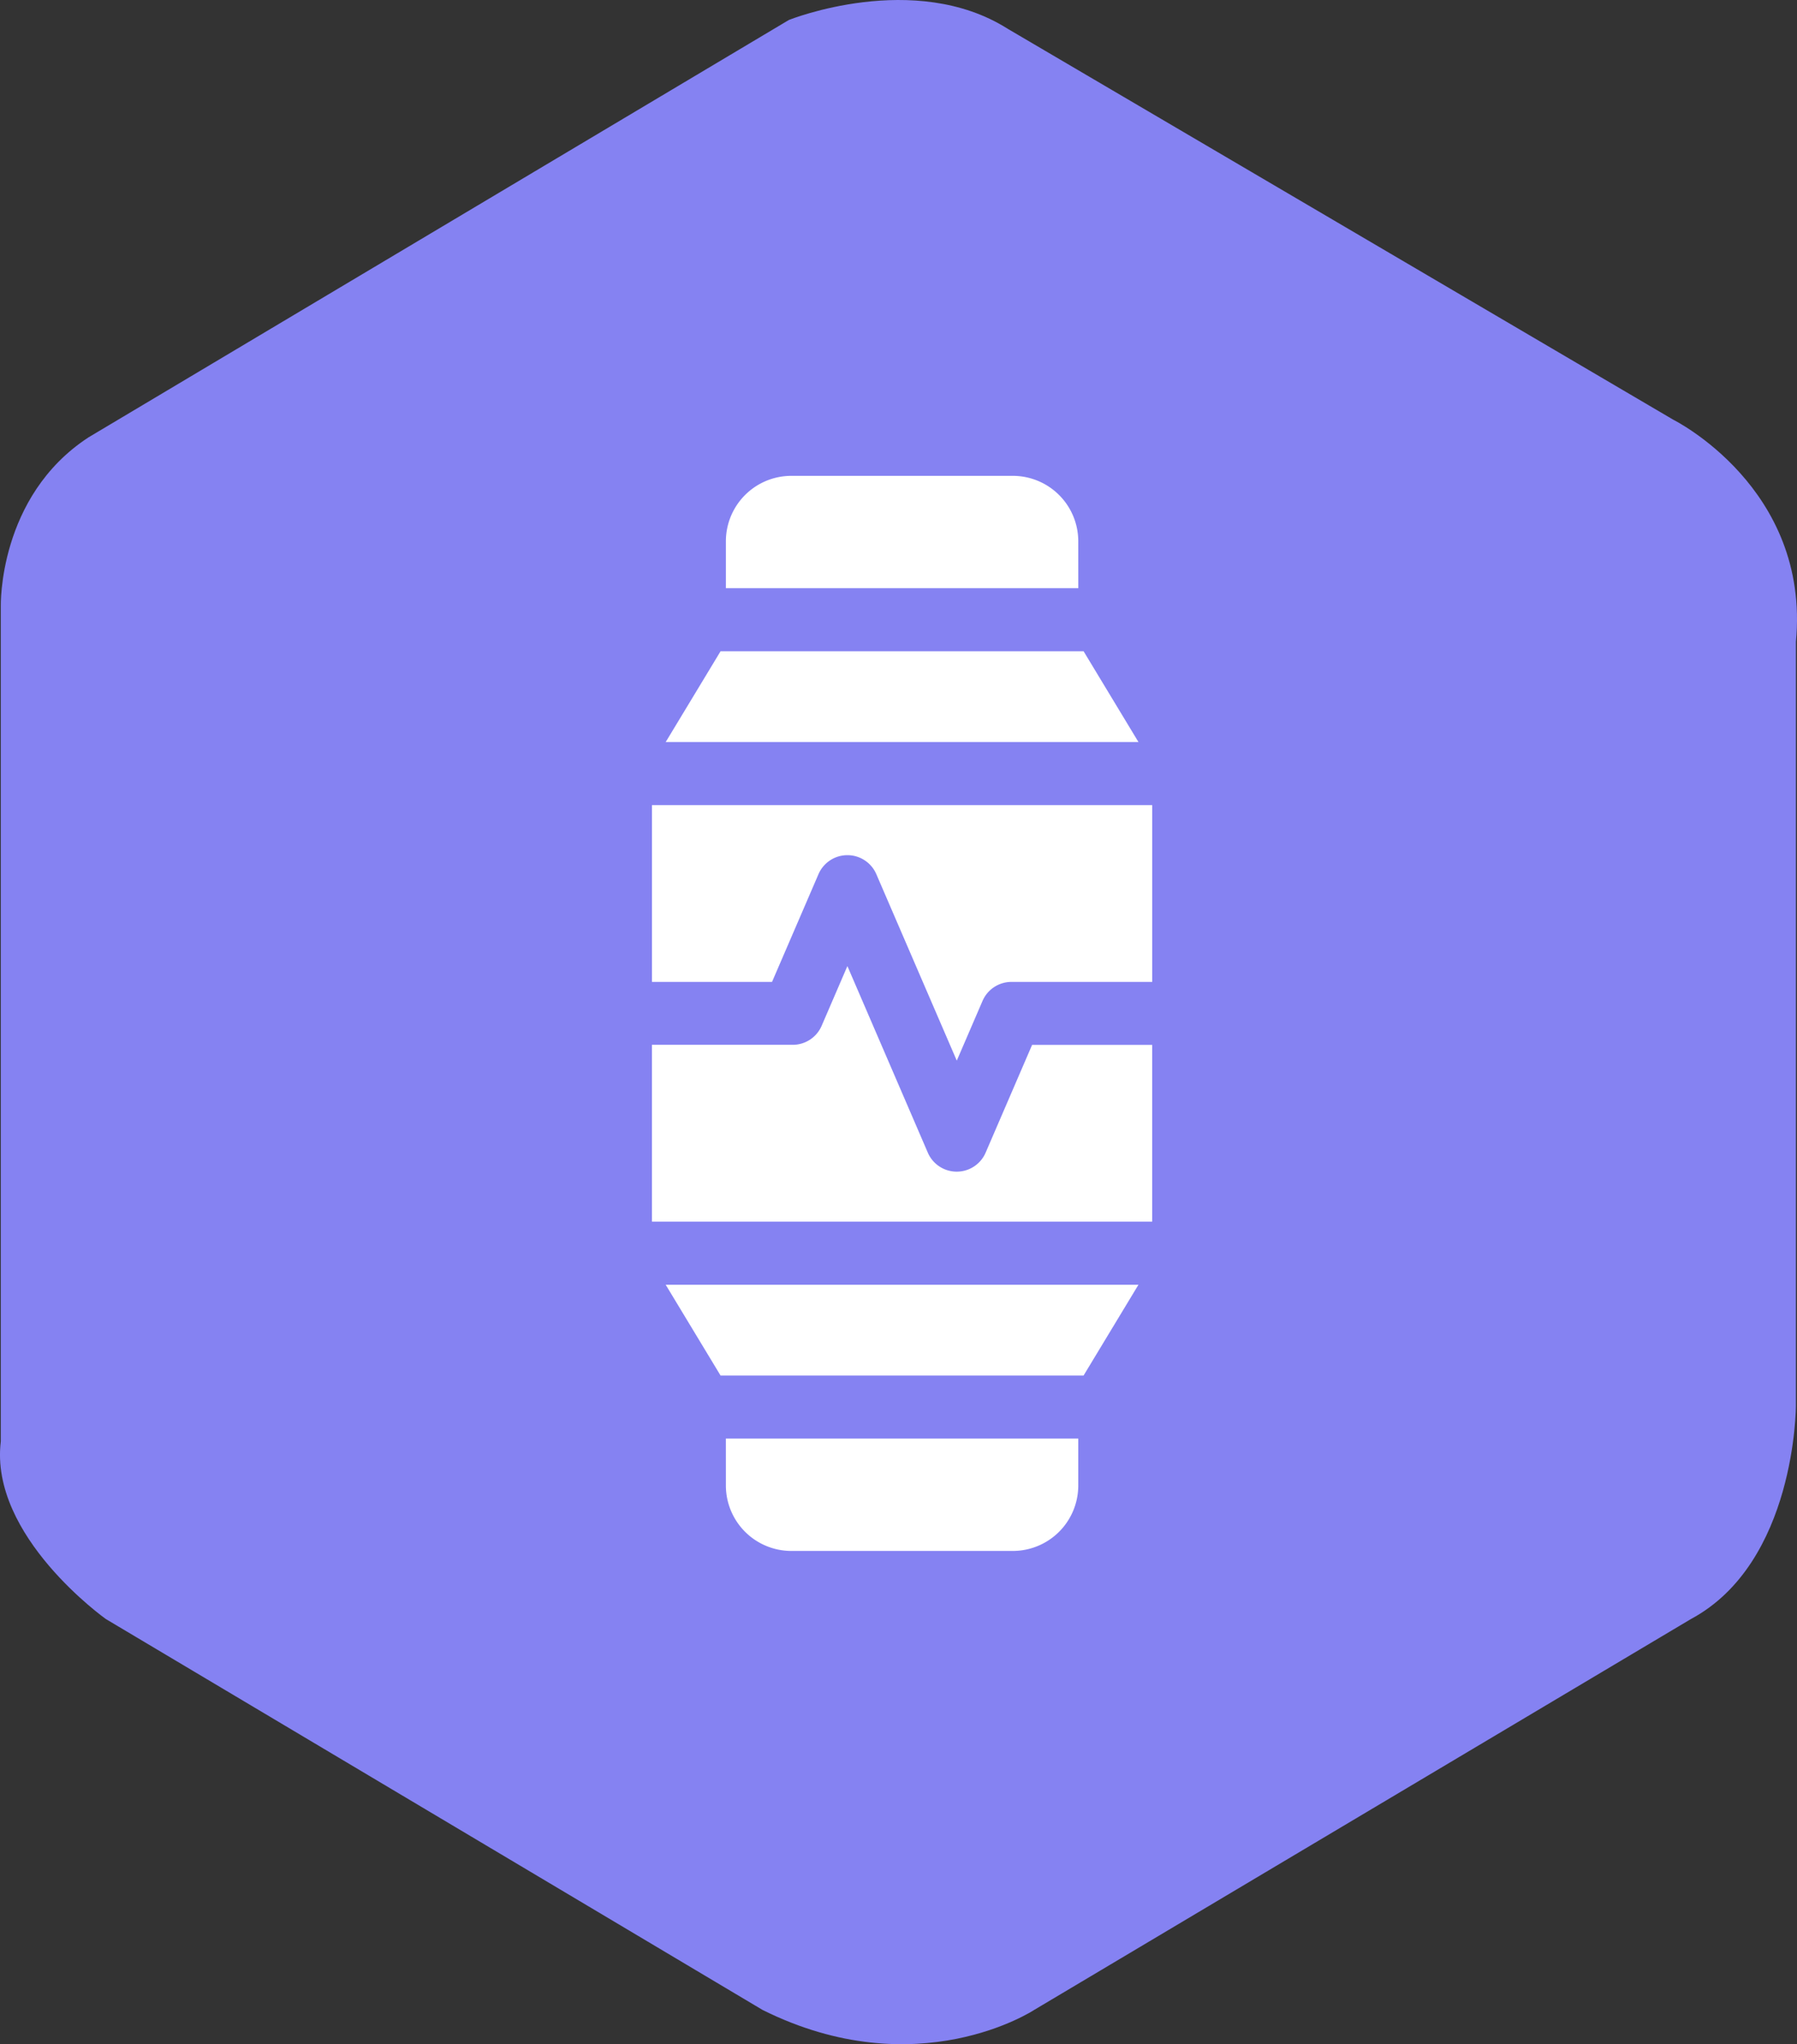 <svg xmlns="http://www.w3.org/2000/svg" width="101.985" height="115.987" viewBox="0 0 101.985 115.987">
  <rect x="0" y="0" width="101.985" height="115.987" fill="#333333" stroke="none"/>
  <g id="Group_4" data-name="Group 4" transform="translate(302 12)">
    <g id="Group_3" data-name="Group 3">
      <g id="Group_2" data-name="Group 2">
        <g id="Group_1" data-name="Group 1" transform="translate(-395.005 -12.002)">
          <path id="Path_2" data-name="Path 2" d="M137.778,1.134s7.123-2.856,12.424.505l37.769,22.179s7.785,3.864,6.957,12.6V79.77s0,8.905-5.963,12.1l-37.272,22.179s-6.627,4.369-15.406,0L99.015,91.868s-6.626-4.7-5.964-10.081V34.4s-.165-6.217,4.97-9.578Z" fill="#8582f2" fill-rule="evenodd"/>
        </g>
      </g>
    </g>
    <g id="clock" transform="translate(-265 15)">
      <path id="Path_28" data-name="Path 28" d="M35.219,461.146a3.715,3.715,0,0,0,3.711,3.711H51.507a3.715,3.715,0,0,0,3.711-3.711V458.48h-20Zm0,0" transform="translate(-31.023 -403.856)" fill="#fff"/>
      <path id="Path_29" data-name="Path 29" d="M9.655,390.366h20.6l3.116-5.155H6.539Zm0,0" transform="translate(-5.76 -339.316)" fill="#fff"/>
      <path id="Path_30" data-name="Path 30" d="M21.576,237.971l-2.637,6.114a1.787,1.787,0,0,1-3.282,0L11.093,233.5l-1.461,3.388a1.787,1.787,0,0,1-1.641,1.079H0V248H28.391V237.971Zm0,0" transform="translate(-0.001 -205.684)" fill="#fff"/>
      <path id="Path_31" data-name="Path 31" d="M9.452,160.709a1.788,1.788,0,0,1,3.282,0L17.3,171.29l1.461-3.388a1.787,1.787,0,0,1,1.641-1.079h7.991V156.79H0v10.033H6.815Zm0,0" transform="translate(0 -138.109)" fill="#fff"/>
      <path id="Path_32" data-name="Path 32" d="M30.256,83.52H9.655L6.539,88.675H33.372Zm0,0" transform="translate(-5.76 -73.569)" fill="#fff"/>
      <path id="Path_33" data-name="Path 33" d="M55.218,3.711A3.715,3.715,0,0,0,51.507,0H38.93a3.715,3.715,0,0,0-3.711,3.711V6.376h20Zm0,0" transform="translate(-31.023)" fill="#fff"/>
    </g>
  </g>
</svg>
